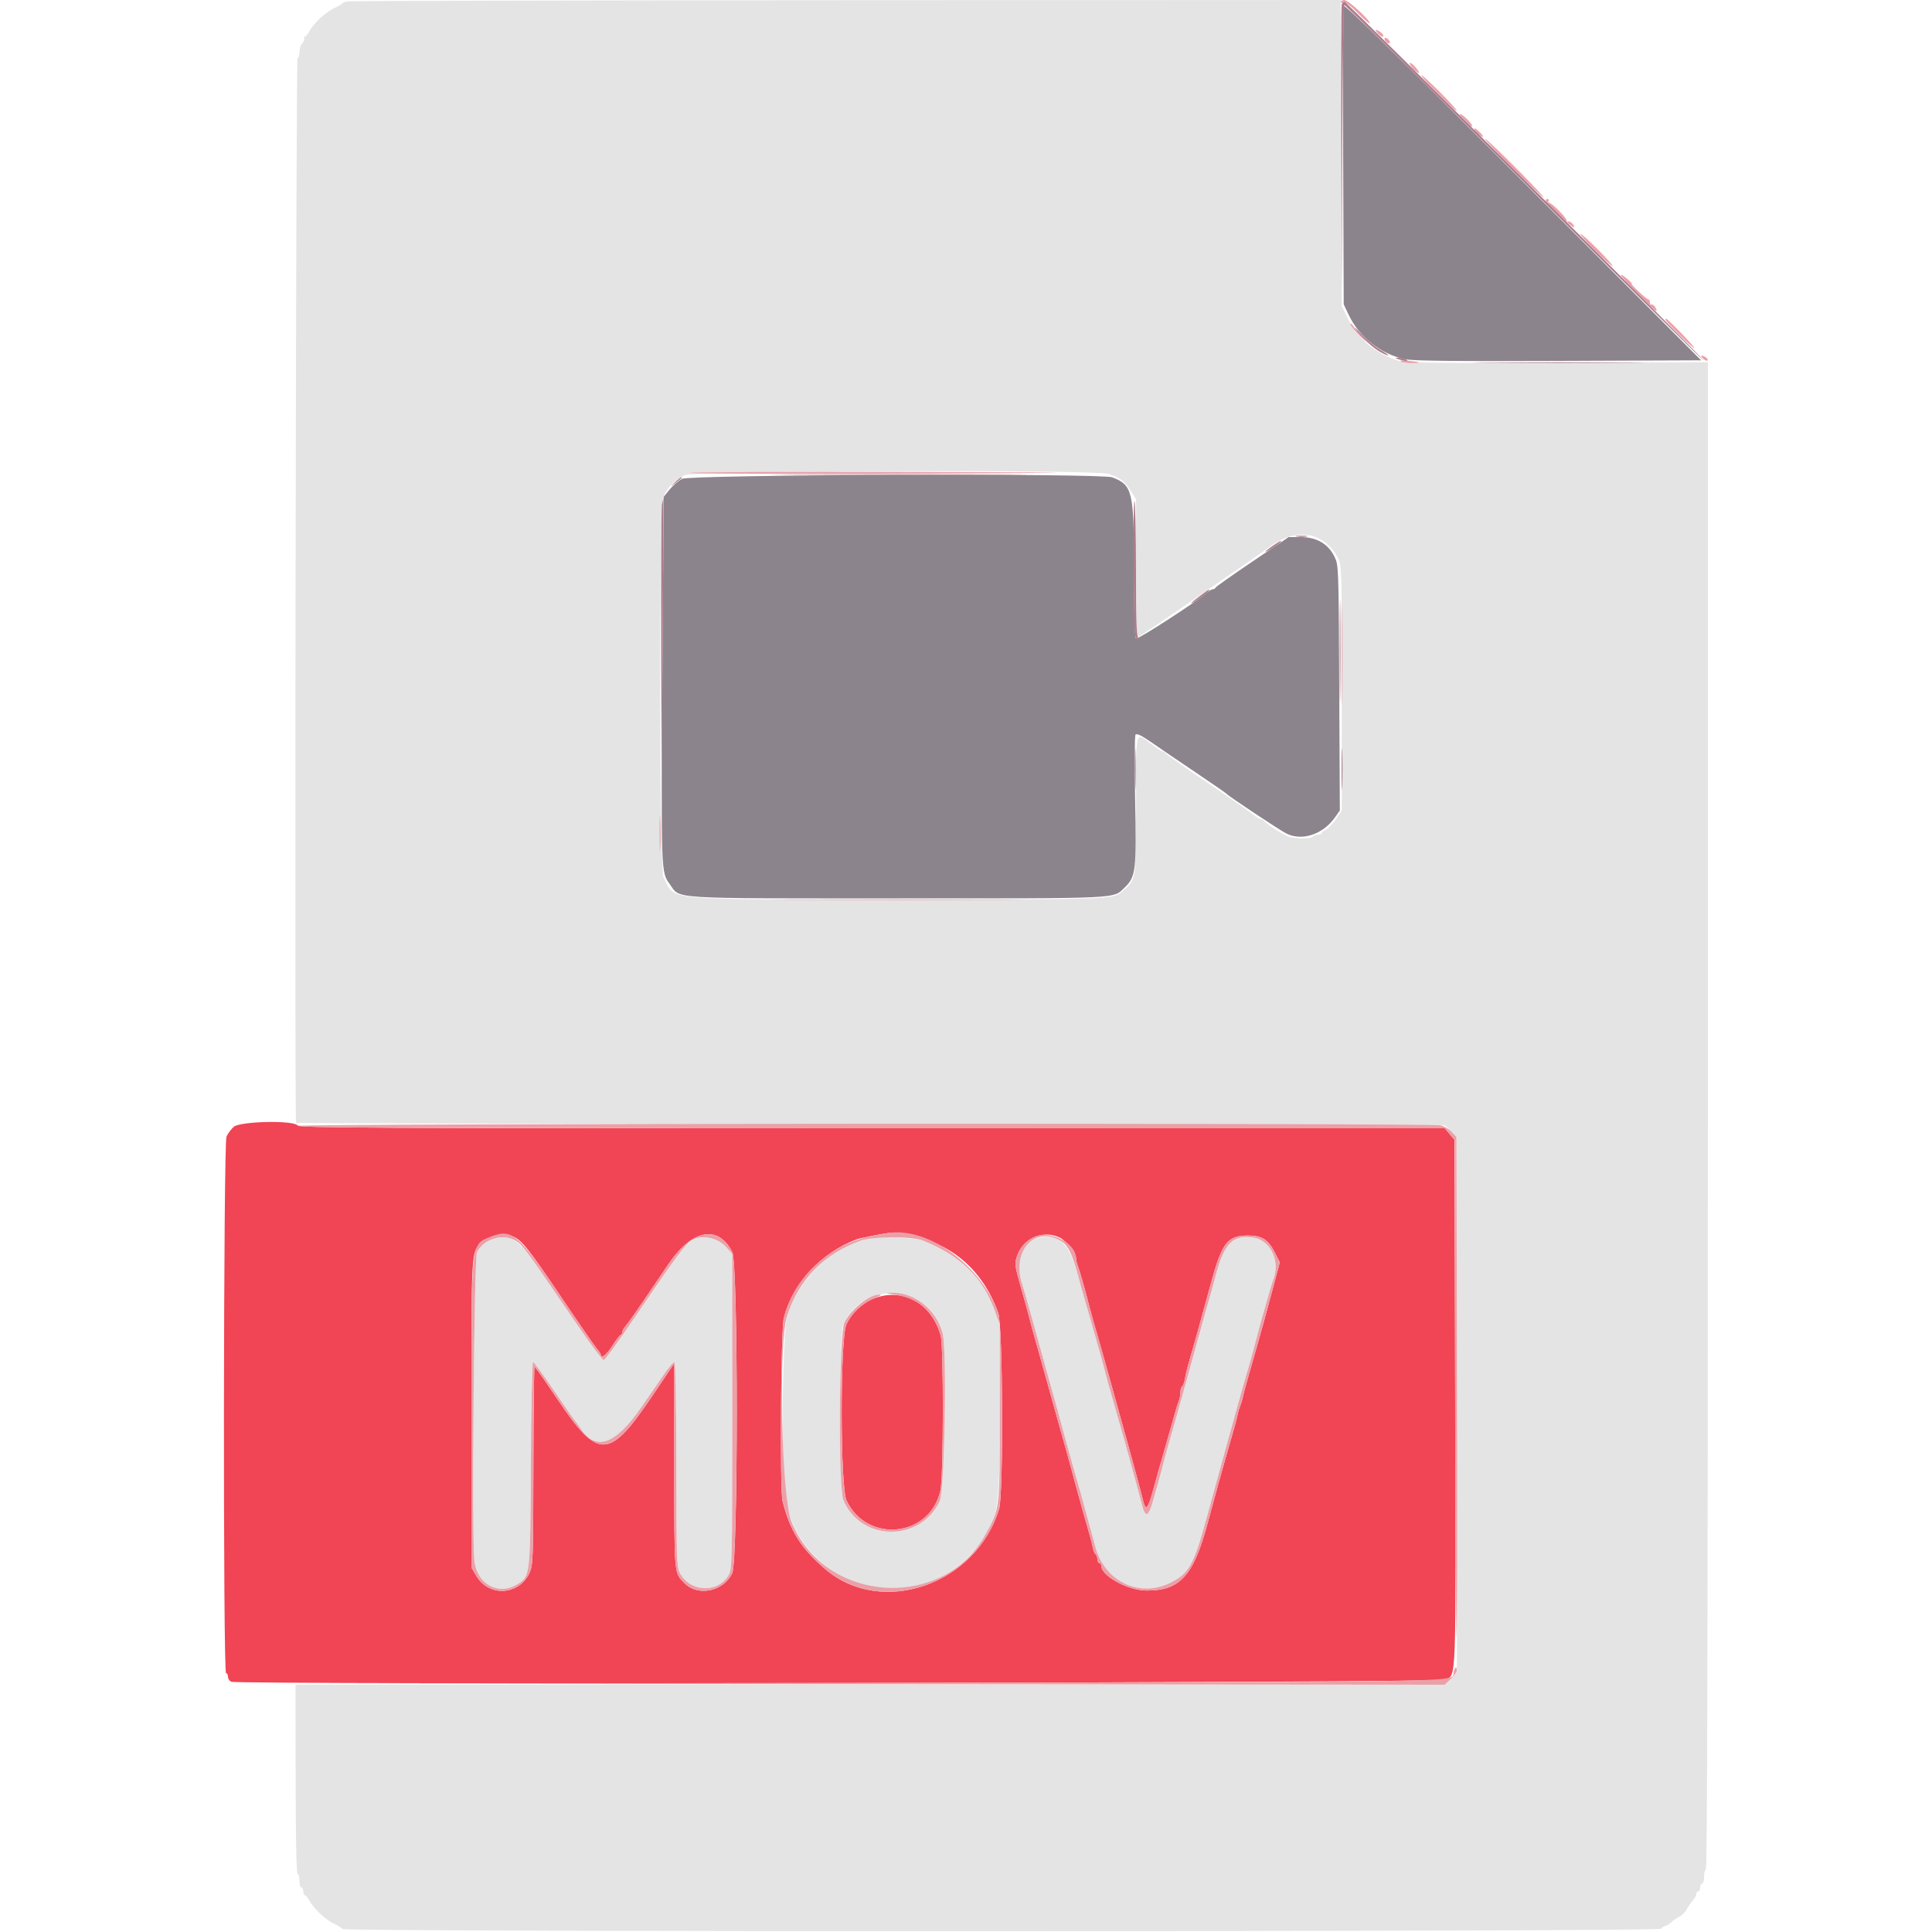<svg id="svg" version="1.1" xmlns="http://www.w3.org/2000/svg" xmlns:xlink="http://www.w3.org/1999/xlink" width="400" height="400" viewBox="0, 0, 400,400"><g id="svgg"><path id="path0" d="M48.391 233.300 C 47.836 233.795,47.161 234.703,46.891 235.319 C 46.256 236.766,46.166 346.400,46.800 346.400 C 47.020 346.400,47.200 346.741,47.200 347.157 C 47.200 347.574,47.515 348.039,47.900 348.191 C 49.474 348.814,298.038 348.401,299.251 347.773 C 301.544 346.588,301.439 349.560,301.278 290.489 L 301.130 235.978 300.129 234.789 L 299.129 233.600 180.613 233.600 C 75.754 233.600,62.041 233.531,61.600 233.000 C 60.684 231.896,49.685 232.147,48.391 233.300 M187.323 255.621 C 196.565 256.975,203.364 262.659,206.675 271.800 C 207.637 274.453,207.790 309.316,206.854 312.400 C 202.078 328.133,182.490 334.880,170.800 324.820 C 165.793 320.511,163.590 316.993,162.020 310.800 C 161.434 308.489,161.660 275.405,162.279 272.877 C 164.014 265.790,169.995 259.343,177.400 256.577 C 178.031 256.342,182.429 255.469,184.123 255.243 C 184.301 255.219,185.741 255.390,187.323 255.621 M106.212 256.004 C 107.957 256.668,109.484 258.588,116.200 268.561 C 119.720 273.788,123.005 278.545,123.500 279.132 C 123.994 279.719,124.399 280.335,124.400 280.500 C 124.401 281.443,125.585 280.506,126.800 278.600 C 127.570 277.392,128.335 276.403,128.500 276.402 C 128.665 276.401,128.800 276.164,128.800 275.875 C 128.800 275.587,129.115 275.002,129.500 274.575 C 129.885 274.149,131.481 271.910,133.047 269.600 C 134.613 267.290,137.043 263.712,138.447 261.649 C 143.316 254.496,148.693 253.502,151.609 259.218 C 152.853 261.656,152.844 323.069,151.599 325.704 C 149.811 329.488,144.547 330.604,141.738 327.795 C 139.535 325.592,139.603 326.368,139.601 303.433 L 139.600 282.266 135.174 288.833 C 126.128 302.256,123.935 302.366,115.506 289.821 C 113.280 286.510,111.338 283.710,111.190 283.600 C 111.041 283.490,110.817 283.130,110.692 282.800 C 110.566 282.470,110.449 291.607,110.432 303.104 C 110.401 323.151,110.367 324.078,109.599 325.704 C 107.411 330.336,101.188 330.652,98.616 326.263 L 97.600 324.530 97.600 292.714 C 97.600 258.460,97.551 259.305,99.665 257.324 C 101.399 255.700,104.020 255.171,106.212 256.004 M219.406 256.230 C 220.750 256.867,222.800 259.491,222.800 260.573 C 222.800 260.897,222.957 261.576,223.149 262.081 C 223.596 263.259,224.528 266.544,225.679 271.000 C 225.907 271.880,226.227 273.050,226.391 273.600 C 226.693 274.614,227.122 276.104,227.948 279.000 C 228.515 280.988,232.646 295.813,233.466 298.800 C 233.798 300.010,234.221 301.540,234.407 302.200 C 234.988 304.264,236.449 309.748,236.731 310.920 C 237.195 312.850,237.683 312.314,238.660 308.800 C 239.181 306.930,239.806 304.680,240.049 303.800 C 240.293 302.920,240.631 301.750,240.800 301.200 C 240.969 300.650,241.329 299.390,241.600 298.400 C 241.871 297.410,242.231 296.150,242.400 295.600 C 242.569 295.050,242.927 293.790,243.195 292.800 C 243.464 291.810,243.845 290.587,244.042 290.081 C 244.239 289.576,244.400 288.731,244.400 288.205 C 244.400 287.678,244.560 287.148,244.756 287.027 C 244.951 286.906,245.205 286.221,245.319 285.504 C 245.432 284.787,245.722 283.525,245.963 282.700 C 247.216 278.400,248.141 275.086,250.793 265.400 C 253.027 257.239,254.167 255.800,258.400 255.800 C 261.293 255.800,262.601 256.644,263.982 259.404 L 264.965 261.366 263.689 266.183 C 262.987 268.832,262.034 272.350,261.570 274.000 C 261.107 275.650,260.564 277.585,260.364 278.300 C 259.925 279.866,259.334 281.937,258.823 283.700 C 257.957 286.683,257.533 288.256,257.342 289.200 C 257.231 289.750,256.987 290.560,256.800 291.000 C 256.613 291.440,256.369 292.250,256.258 292.800 C 256.147 293.350,255.863 294.475,255.628 295.300 C 254.711 298.514,254.386 299.648,254.023 300.900 C 253.815 301.615,253.471 302.830,253.259 303.600 C 253.046 304.370,252.520 306.260,252.090 307.800 C 251.660 309.340,250.735 312.731,250.035 315.336 C 247.098 326.262,244.317 329.336,237.400 329.305 C 233.482 329.287,228.000 326.280,228.000 324.149 C 228.000 323.847,227.820 323.600,227.600 323.600 C 227.380 323.600,227.200 323.251,227.200 322.824 C 227.200 322.397,227.041 321.949,226.846 321.829 C 226.651 321.708,226.396 321.113,226.279 320.505 C 226.162 319.897,225.881 318.770,225.655 318.000 C 225.430 317.230,225.045 315.880,224.800 315.000 C 224.555 314.120,224.197 312.860,224.005 312.200 C 223.813 311.540,223.270 309.560,222.800 307.800 C 222.330 306.040,221.793 304.060,221.607 303.400 C 221.421 302.740,220.997 301.210,220.665 300.000 C 220.332 298.790,219.426 295.550,218.650 292.800 C 217.875 290.050,216.946 286.720,216.586 285.400 C 215.895 282.868,215.457 281.299,214.800 279.000 C 213.739 275.285,213.522 274.501,213.200 273.200 C 213.009 272.430,212.661 271.125,212.427 270.300 C 209.997 261.757,210.022 261.884,210.474 260.343 C 211.619 256.436,215.792 254.514,219.406 256.230 M180.997 268.813 C 178.560 269.751,176.370 271.801,175.242 274.201 C 173.917 277.019,173.936 307.822,175.264 310.648 C 179.522 319.706,192.705 318.233,194.720 308.475 C 195.340 305.476,195.383 278.908,194.772 276.600 C 193.005 269.922,186.974 266.512,180.997 268.813 " stroke="none" fill="#f14454" fill-rule="evenodd"></path><path id="path1" d="M71.800 0.293 C 71.360 0.403,70.910 0.616,70.800 0.767 C 70.690 0.918,69.937 1.350,69.126 1.727 C 67.404 2.528,64.844 4.927,64.032 6.500 C 63.720 7.105,63.305 7.600,63.109 7.600 C 62.913 7.600,62.855 7.765,62.980 7.968 C 63.105 8.170,62.936 8.607,62.604 8.939 C 62.272 9.271,62.000 10.096,62.000 10.771 C 62.000 11.447,61.821 12.000,61.603 12.000 C 61.262 12.000,60.958 232.169,61.299 232.498 C 61.354 232.551,114.902 232.686,180.292 232.798 L 299.185 233.000 300.367 234.200 L 301.549 235.400 301.612 290.000 C 301.647 320.030,301.659 345.023,301.638 345.540 C 301.617 346.056,301.041 347.001,300.358 347.640 L 299.115 348.800 180.151 348.800 L 61.186 348.800 61.208 368.400 C 61.221 380.695,61.373 388.000,61.614 388.000 C 61.827 388.000,62.000 388.630,62.000 389.400 C 62.000 390.170,62.180 390.800,62.400 390.800 C 62.620 390.800,62.800 391.160,62.800 391.600 C 62.800 392.040,62.950 392.400,63.132 392.400 C 63.315 392.400,63.720 392.884,64.032 393.477 C 64.872 395.069,67.442 397.490,69.124 398.272 C 69.936 398.649,70.728 399.148,70.885 399.379 C 71.316 400.014,343.526 399.967,343.918 399.332 C 344.077 399.075,344.476 398.805,344.804 398.732 C 345.132 398.659,345.670 398.329,346.000 397.997 C 346.330 397.666,347.075 397.151,347.656 396.853 C 348.237 396.556,348.957 395.837,349.256 395.256 C 349.555 394.675,350.115 393.851,350.500 393.425 C 350.885 392.998,351.200 392.413,351.200 392.125 C 351.200 391.836,351.380 391.600,351.600 391.600 C 351.820 391.600,352.000 391.240,352.000 390.800 C 352.000 390.360,352.180 390.000,352.400 390.000 C 352.620 390.000,352.800 389.381,352.800 388.624 C 352.800 387.867,352.979 387.137,353.198 387.001 C 353.461 386.839,353.597 333.834,353.599 230.878 L 353.602 75.000 322.501 75.120 C 299.693 75.208,290.973 75.115,289.800 74.773 C 285.040 73.387,281.217 70.275,279.140 66.097 L 277.800 63.400 277.686 31.700 L 277.573 0.000 175.086 0.046 C 118.719 0.072,72.240 0.183,71.800 0.293 M229.600 98.118 C 232.022 98.993,232.820 99.604,234.027 101.507 L 235.200 103.357 235.200 117.678 C 235.200 125.555,235.305 132.000,235.433 132.000 C 235.562 132.000,237.407 130.800,239.533 129.333 C 241.660 127.866,247.505 123.852,252.522 120.411 C 257.539 116.971,262.102 113.806,262.661 113.378 C 268.176 109.155,274.013 109.982,276.937 115.400 C 277.795 116.991,277.800 117.139,277.800 142.400 L 277.800 167.800 276.591 169.600 C 275.926 170.590,274.981 171.578,274.491 171.795 C 274.001 172.012,273.600 172.327,273.600 172.495 C 273.600 172.663,273.251 172.800,272.824 172.800 C 272.397 172.800,271.936 172.980,271.800 173.200 C 271.456 173.757,267.872 173.701,266.519 173.117 C 265.123 172.515,261.846 170.358,261.667 169.923 C 261.593 169.745,261.323 169.600,261.067 169.600 C 260.810 169.599,260.119 169.194,259.531 168.700 C 258.943 168.205,254.623 165.199,249.931 162.020 C 245.239 158.840,241.340 156.095,241.267 155.920 C 241.193 155.744,240.972 155.600,240.775 155.600 C 240.578 155.600,239.468 154.881,238.308 154.002 C 234.992 151.488,235.200 150.649,235.200 166.539 C 235.200 182.190,235.221 182.045,232.577 184.366 C 230.437 186.245,231.595 186.200,185.800 186.200 C 135.946 186.200,139.965 186.582,137.362 181.600 C 136.492 179.935,136.421 106.103,137.287 103.116 C 137.819 101.280,139.688 99.315,141.800 98.371 C 143.878 97.443,227.068 97.203,229.600 98.118 M102.380 256.285 C 101.191 256.463,99.566 257.772,98.763 259.200 C 98.156 260.278,97.661 317.755,98.212 323.136 C 98.702 327.929,103.157 330.409,107.032 328.046 C 109.814 326.349,109.788 326.580,109.910 303.100 C 109.971 291.495,110.171 282.000,110.355 282.000 C 110.539 282.000,112.469 284.629,114.645 287.842 C 116.820 291.055,118.792 293.890,119.027 294.142 C 119.261 294.394,119.784 295.105,120.188 295.723 C 123.340 300.544,127.385 299.151,132.744 291.400 C 134.722 288.540,136.994 285.255,137.794 284.100 C 138.594 282.945,139.417 282.000,139.624 282.000 C 139.854 282.000,140.007 290.211,140.019 303.100 C 140.037 322.135,140.105 324.336,140.719 325.586 C 142.679 329.574,148.473 329.965,150.761 326.262 C 151.595 324.914,151.600 324.708,151.600 292.267 L 151.600 259.628 150.363 258.219 C 148.401 255.985,144.615 255.462,142.652 257.155 C 141.461 258.182,138.189 262.721,131.591 272.500 C 128.214 277.505,125.245 281.600,124.993 281.600 C 124.740 281.600,122.299 278.334,119.567 274.342 C 116.835 270.350,113.291 265.175,111.690 262.842 C 107.459 256.673,106.115 255.727,102.380 256.285 M180.800 256.252 C 173.222 257.210,165.720 264.003,162.969 272.400 C 162.055 275.191,161.614 303.972,162.403 309.379 C 165.142 328.154,187.920 335.548,200.908 321.878 C 206.653 315.831,207.002 314.140,206.992 292.400 L 206.983 274.200 205.929 271.294 C 203.440 264.430,198.827 259.941,191.083 256.848 C 189.867 256.362,183.052 255.967,180.800 256.252 M215.000 256.276 C 211.396 257.255,210.042 261.054,211.612 265.781 C 211.953 266.807,214.843 277.097,217.066 285.200 C 217.398 286.410,217.824 287.940,218.012 288.600 C 218.811 291.396,219.191 292.773,220.000 295.800 C 220.825 298.885,221.187 300.197,222.045 303.200 C 222.265 303.970,222.625 305.230,222.845 306.000 C 223.065 306.770,223.403 307.940,223.595 308.600 C 223.787 309.260,224.330 311.240,224.800 313.000 C 225.270 314.760,225.823 316.785,226.028 317.500 C 226.232 318.215,226.552 319.388,226.737 320.106 C 228.607 327.360,235.797 330.883,242.266 327.715 C 246.217 325.780,247.186 324.013,250.007 313.600 C 251.570 307.827,256.217 291.021,257.251 287.400 C 258.133 284.312,258.514 282.991,258.809 282.000 C 258.973 281.450,259.320 280.190,259.581 279.200 C 260.756 274.731,261.496 272.042,262.000 270.400 C 262.169 269.850,262.527 268.590,262.795 267.600 C 263.064 266.610,263.445 265.387,263.642 264.881 C 265.103 261.133,263.071 256.801,259.589 256.245 C 255.220 255.546,253.438 257.366,251.605 264.400 C 251.118 266.270,250.578 268.250,250.406 268.800 C 250.015 270.050,249.789 270.855,246.600 282.400 C 245.172 287.570,243.798 292.520,243.548 293.400 C 242.753 296.191,242.297 297.771,241.991 298.800 C 241.827 299.350,241.492 300.565,241.246 301.500 C 241.001 302.435,240.599 303.965,240.354 304.900 C 240.108 305.835,239.769 307.050,239.600 307.600 C 239.431 308.150,239.075 309.410,238.808 310.400 C 237.813 314.092,237.153 314.399,236.424 311.507 C 235.711 308.677,232.250 296.116,231.600 294.000 C 231.431 293.450,231.071 292.190,230.800 291.200 C 230.529 290.210,230.169 288.950,230.000 288.400 C 229.690 287.390,229.079 285.136,228.321 282.200 C 228.093 281.320,227.769 280.150,227.600 279.600 C 227.431 279.050,227.071 277.790,226.800 276.800 C 226.529 275.810,226.169 274.550,226.000 274.000 C 225.831 273.450,225.471 272.190,225.200 271.200 C 224.929 270.210,224.566 268.950,224.394 268.400 C 224.222 267.850,223.673 265.870,223.175 264.000 C 221.419 257.406,219.057 255.174,215.000 256.276 M187.933 268.217 C 191.363 269.236,194.114 272.202,195.150 276.000 C 196.096 279.464,195.597 308.580,194.554 310.800 C 190.543 319.338,178.219 319.201,174.617 310.578 C 173.722 308.437,173.694 276.429,174.585 274.297 C 176.718 269.192,182.440 266.586,187.933 268.217 " stroke="none" fill="#e4e4e4" fill-rule="evenodd"></path><path id="path2" d="M278.205 1.243 C 278.076 1.578,278.023 15.610,278.086 32.426 L 278.200 63.000 279.240 65.200 C 281.406 69.782,285.798 73.262,290.800 74.359 C 292.436 74.718,300.588 74.811,322.600 74.721 L 352.200 74.600 315.319 37.617 C 289.402 11.629,278.369 0.816,278.205 1.243 M141.204 99.142 C 140.443 99.550,139.276 100.557,138.610 101.379 L 137.400 102.874 137.142 140.937 C 136.871 180.947,136.856 180.548,138.669 183.059 C 140.936 186.199,137.745 186.000,185.939 186.000 C 232.809 186.000,230.379 186.118,232.889 183.714 C 235.144 181.554,235.316 180.105,235.022 165.665 C 234.876 158.479,234.907 152.382,235.092 152.116 C 235.333 151.768,236.319 152.252,238.614 153.849 C 240.366 155.069,244.500 157.880,247.800 160.097 C 251.100 162.313,253.890 164.246,254.000 164.392 C 254.328 164.827,264.893 171.846,266.280 172.550 C 269.550 174.210,273.901 172.772,276.415 169.200 L 277.400 167.800 277.276 142.400 C 277.153 117.197,277.145 116.986,276.276 115.228 C 274.974 112.594,272.567 111.200,269.320 111.200 L 266.798 111.200 259.299 116.264 C 255.174 119.050,251.740 121.480,251.667 121.664 C 251.593 121.849,251.335 122.000,251.092 122.000 C 250.850 122.000,250.280 122.334,249.826 122.742 C 247.910 124.462,235.592 132.442,235.214 132.208 C 234.942 132.041,234.797 127.190,234.791 118.076 C 234.781 101.678,234.486 100.423,230.274 98.827 C 227.982 97.958,142.849 98.260,141.204 99.142 " stroke="none" fill="#8c848c" fill-rule="evenodd"></path><path id="path3" d="M277.600 0.387 C 277.600 0.601,277.864 0.674,278.186 0.550 C 278.554 0.409,279.666 1.237,281.186 2.785 C 282.514 4.138,283.600 5.051,283.600 4.814 C 283.600 4.092,279.127 0.000,278.338 0.000 C 277.932 0.000,277.600 0.174,277.600 0.387 M284.800 6.225 C 284.800 6.525,285.873 7.600,286.171 7.600 C 286.680 7.600,286.351 6.962,285.600 6.493 C 285.160 6.218,284.800 6.098,284.800 6.225 M286.663 7.904 C 286.565 8.067,286.726 8.423,287.021 8.696 C 287.316 8.969,287.638 9.059,287.737 8.896 C 287.835 8.733,287.674 8.377,287.379 8.104 C 287.084 7.831,286.762 7.741,286.663 7.904 M291.884 13.050 C 291.754 13.179,292.098 13.735,292.648 14.285 C 293.946 15.582,294.243 15.286,293.043 13.890 C 292.535 13.298,292.013 12.920,291.884 13.050 M295.889 17.493 C 296.940 18.535,298.655 20.257,299.700 21.320 C 300.745 22.383,301.600 23.098,301.600 22.909 C 301.600 22.458,294.771 15.600,294.323 15.600 C 294.134 15.600,294.839 16.452,295.889 17.493 M302.671 24.294 C 303.072 24.676,303.715 25.334,304.100 25.755 C 304.485 26.177,304.800 26.322,304.800 26.077 C 304.800 25.575,302.787 23.600,302.276 23.600 C 302.093 23.600,302.271 23.912,302.671 24.294 M305.200 26.641 C 305.200 27.088,306.801 28.532,307.036 28.297 C 307.125 28.209,306.748 27.714,306.198 27.199 C 305.649 26.683,305.200 26.432,305.200 26.641 M307.466 28.732 C 307.388 28.879,310.086 31.746,313.462 35.103 C 316.838 38.460,319.600 41.066,319.600 40.894 C 319.600 40.422,307.629 28.423,307.466 28.732 M320.005 41.500 C 320.013 41.993,325.617 47.316,325.866 47.067 C 325.992 46.941,325.825 46.568,325.495 46.238 C 325.165 45.908,324.784 45.750,324.648 45.886 C 324.511 46.022,324.400 45.938,324.400 45.698 C 324.400 45.145,321.305 42.000,320.761 42.000 C 320.536 42.000,320.464 41.820,320.600 41.600 C 320.736 41.380,320.657 41.200,320.424 41.200 C 320.191 41.200,320.002 41.335,320.005 41.500 M330.225 51.836 C 332.115 53.726,333.748 55.185,333.854 55.079 C 334.112 54.822,327.702 48.400,327.189 48.400 C 326.969 48.400,328.335 49.946,330.225 51.836 M335.600 56.993 C 335.600 57.382,342.517 64.394,342.903 64.398 C 343.070 64.399,342.989 64.052,342.723 63.626 C 342.457 63.200,342.096 62.941,341.920 63.049 C 341.744 63.158,341.600 62.967,341.600 62.624 C 341.600 62.281,341.464 62.000,341.298 62.000 C 341.132 62.000,340.231 61.280,339.297 60.400 C 338.363 59.520,337.702 58.800,337.828 58.800 C 338.076 58.800,337.409 58.124,336.298 57.251 C 335.914 56.949,335.600 56.833,335.600 56.993 M344.800 66.206 C 344.800 66.320,346.150 67.763,347.800 69.413 C 349.450 71.063,350.800 72.249,350.800 72.048 C 350.800 71.701,345.293 66.000,344.959 66.000 C 344.871 66.000,344.800 66.093,344.800 66.206 M279.600 67.092 C 279.600 67.351,280.545 68.526,281.700 69.704 C 282.855 70.881,283.152 71.115,282.359 70.222 C 281.567 69.330,280.622 68.155,280.259 67.611 C 279.897 67.067,279.600 66.834,279.600 67.092 M352.590 74.248 C 352.947 74.604,353.359 74.774,353.507 74.626 C 353.656 74.478,353.512 74.189,353.188 73.984 C 352.243 73.387,351.887 73.544,352.590 74.248 M290.046 74.837 C 290.351 75.030,291.410 75.176,292.400 75.162 C 294.533 75.132,294.155 74.940,291.446 74.676 C 290.242 74.559,289.705 74.621,290.046 74.837 M142.938 97.906 C 142.522 98.171,186.265 98.163,217.000 97.893 C 223.600 97.835,209.740 97.748,186.200 97.700 C 162.660 97.652,143.192 97.744,142.938 97.906 M277.783 135.600 C 277.783 144.950,277.836 148.775,277.900 144.100 C 277.964 139.425,277.964 131.775,277.900 127.100 C 277.836 122.425,277.783 126.250,277.783 135.600 M136.560 172.600 C 136.561 175.900,136.622 177.197,136.698 175.482 C 136.773 173.767,136.772 171.067,136.697 169.482 C 136.621 167.897,136.559 169.300,136.560 172.600 M164.900 186.300 C 176.505 186.359,195.495 186.359,207.100 186.300 C 218.705 186.241,209.210 186.193,186.000 186.193 C 162.790 186.193,153.295 186.241,164.900 186.300 M61.683 233.100 C 62.013 233.498,86.289 233.600,180.613 233.600 L 299.129 233.600 300.164 234.831 L 301.200 236.061 301.254 284.131 C 301.284 310.569,301.419 335.080,301.554 338.600 C 301.689 342.120,301.741 320.340,301.670 290.200 L 301.539 235.400 300.500 234.305 C 299.928 233.703,298.906 233.112,298.230 232.993 C 295.339 232.484,61.259 232.590,61.683 233.100 M181.000 255.782 C 171.956 257.385,164.378 264.306,162.279 272.877 C 161.660 275.405,161.434 308.489,162.020 310.800 C 163.590 316.993,165.793 320.511,170.800 324.820 C 182.490 334.880,202.078 328.133,206.854 312.400 C 207.790 309.316,207.637 274.453,206.675 271.800 C 203.138 262.036,192.385 254.142,184.123 255.243 C 183.946 255.267,182.540 255.510,181.000 255.782 M101.600 256.049 C 97.453 257.703,97.600 256.356,97.600 292.714 L 97.600 324.530 98.616 326.263 C 101.188 330.652,107.411 330.336,109.599 325.704 C 110.367 324.078,110.401 323.151,110.432 303.104 C 110.449 291.607,110.566 282.470,110.692 282.800 C 110.817 283.130,111.041 283.490,111.190 283.600 C 111.338 283.710,113.280 286.510,115.506 289.821 C 123.935 302.366,126.128 302.256,135.174 288.833 L 139.600 282.266 139.601 303.433 C 139.603 326.368,139.535 325.592,141.738 327.795 C 144.547 330.604,149.811 329.488,151.599 325.704 C 152.844 323.069,152.853 261.656,151.609 259.218 C 148.693 253.502,143.316 254.496,138.447 261.649 C 137.043 263.712,134.613 267.290,133.047 269.600 C 131.481 271.910,129.885 274.149,129.500 274.575 C 129.115 275.002,128.800 275.587,128.800 275.875 C 128.800 276.164,128.665 276.401,128.500 276.402 C 128.335 276.403,127.570 277.392,126.800 278.600 C 125.585 280.506,124.401 281.443,124.400 280.500 C 124.399 280.335,123.994 279.719,123.500 279.132 C 123.005 278.545,119.720 273.788,116.200 268.561 C 107.348 255.416,106.027 254.284,101.600 256.049 M213.840 256.210 C 212.258 257.035,210.986 258.597,210.474 260.343 C 210.022 261.884,209.997 261.757,212.427 270.300 C 212.661 271.125,213.009 272.430,213.200 273.200 C 213.522 274.501,213.739 275.285,214.800 279.000 C 215.457 281.299,215.895 282.868,216.586 285.400 C 216.946 286.720,217.875 290.050,218.650 292.800 C 219.426 295.550,220.332 298.790,220.665 300.000 C 220.997 301.210,221.421 302.740,221.607 303.400 C 221.793 304.060,222.330 306.040,222.800 307.800 C 223.270 309.560,223.813 311.540,224.005 312.200 C 224.197 312.860,224.555 314.120,224.800 315.000 C 225.045 315.880,225.430 317.230,225.655 318.000 C 225.881 318.770,226.162 319.897,226.279 320.505 C 226.396 321.113,226.651 321.708,226.846 321.829 C 227.041 321.949,227.200 322.397,227.200 322.824 C 227.200 323.251,227.380 323.600,227.600 323.600 C 227.820 323.600,228.000 323.847,228.000 324.149 C 228.000 326.280,233.482 329.287,237.400 329.305 C 244.317 329.336,247.098 326.262,250.035 315.336 C 250.735 312.731,251.660 309.340,252.090 307.800 C 252.520 306.260,253.046 304.370,253.259 303.600 C 253.471 302.830,253.815 301.615,254.023 300.900 C 254.386 299.648,254.711 298.514,255.628 295.300 C 255.863 294.475,256.147 293.350,256.258 292.800 C 256.369 292.250,256.613 291.440,256.800 291.000 C 256.987 290.560,257.231 289.750,257.342 289.200 C 257.533 288.256,257.957 286.683,258.823 283.700 C 259.334 281.937,259.925 279.866,260.364 278.300 C 260.564 277.585,261.107 275.650,261.570 274.000 C 262.034 272.350,262.987 268.832,263.689 266.183 L 264.965 261.366 263.982 259.404 C 262.601 256.644,261.293 255.800,258.400 255.800 C 254.167 255.800,253.027 257.239,250.793 265.400 C 248.141 275.086,247.216 278.400,245.963 282.700 C 245.722 283.525,245.432 284.787,245.319 285.504 C 245.205 286.221,244.951 286.906,244.756 287.027 C 244.560 287.148,244.400 287.678,244.400 288.205 C 244.400 288.731,244.239 289.576,244.042 290.081 C 243.845 290.587,243.464 291.810,243.195 292.800 C 242.927 293.790,242.569 295.050,242.400 295.600 C 242.231 296.150,241.871 297.410,241.600 298.400 C 241.329 299.390,240.969 300.650,240.800 301.200 C 240.631 301.750,240.293 302.920,240.049 303.800 C 239.806 304.680,239.181 306.930,238.660 308.800 C 237.683 312.314,237.195 312.850,236.731 310.920 C 236.449 309.748,234.988 304.264,234.407 302.200 C 234.221 301.540,233.798 300.010,233.466 298.800 C 232.646 295.813,228.515 280.988,227.948 279.000 C 227.122 276.104,226.693 274.614,226.391 273.600 C 226.227 273.050,225.907 271.880,225.679 271.000 C 224.528 266.544,223.596 263.259,223.149 262.081 C 222.957 261.576,222.800 260.897,222.800 260.573 C 222.800 257.233,217.152 254.483,213.840 256.210 M107.683 257.566 C 108.287 258.135,110.090 260.509,111.690 262.842 C 113.291 265.175,116.835 270.350,119.567 274.342 C 122.299 278.334,124.740 281.600,124.993 281.600 C 125.245 281.600,128.214 277.505,131.591 272.500 C 138.189 262.721,141.461 258.182,142.652 257.155 C 144.615 255.462,148.401 255.985,150.363 258.219 L 151.600 259.628 151.600 292.267 C 151.600 324.708,151.595 324.914,150.761 326.262 C 148.473 329.965,142.679 329.574,140.719 325.586 C 140.105 324.336,140.037 322.135,140.019 303.100 C 140.007 290.211,139.854 282.000,139.624 282.000 C 139.417 282.000,138.594 282.945,137.794 284.100 C 136.994 285.255,134.722 288.540,132.744 291.400 C 127.385 299.151,123.340 300.544,120.188 295.723 C 119.784 295.105,119.261 294.394,119.027 294.142 C 118.792 293.890,116.820 291.055,114.645 287.842 C 112.469 284.629,110.539 282.000,110.355 282.000 C 110.171 282.000,109.971 291.495,109.910 303.100 C 109.788 326.580,109.814 326.349,107.032 328.046 C 103.157 330.409,98.702 327.929,98.212 323.136 C 97.661 317.755,98.156 260.278,98.763 259.200 C 100.584 255.964,105.102 255.136,107.683 257.566 M191.083 256.848 C 198.827 259.941,203.440 264.430,205.929 271.294 L 206.983 274.200 206.992 292.400 C 207.001 312.661,207.035 312.379,203.962 317.835 C 195.046 333.666,170.650 331.929,163.840 314.979 C 161.771 309.832,161.121 278.039,162.969 272.400 C 165.440 264.860,170.641 259.551,178.200 256.857 C 180.742 255.950,188.822 255.945,191.083 256.848 M219.851 257.070 C 221.150 257.922,222.064 259.826,223.175 264.000 C 223.673 265.870,224.222 267.850,224.394 268.400 C 224.566 268.950,224.929 270.210,225.200 271.200 C 225.471 272.190,225.831 273.450,226.000 274.000 C 226.169 274.550,226.529 275.810,226.800 276.800 C 227.071 277.790,227.431 279.050,227.600 279.600 C 227.769 280.150,228.093 281.320,228.321 282.200 C 229.079 285.136,229.690 287.390,230.000 288.400 C 230.169 288.950,230.529 290.210,230.800 291.200 C 231.071 292.190,231.431 293.450,231.600 294.000 C 232.250 296.116,235.711 308.677,236.424 311.507 C 237.153 314.399,237.813 314.092,238.808 310.400 C 239.075 309.410,239.431 308.150,239.600 307.600 C 239.769 307.050,240.108 305.835,240.354 304.900 C 240.599 303.965,241.001 302.435,241.246 301.500 C 241.492 300.565,241.827 299.350,241.991 298.800 C 242.297 297.771,242.753 296.191,243.548 293.400 C 243.798 292.520,245.172 287.570,246.600 282.400 C 249.789 270.855,250.015 270.050,250.406 268.800 C 250.578 268.250,251.118 266.270,251.605 264.400 C 253.438 257.366,255.220 255.546,259.589 256.245 C 263.071 256.801,265.103 261.133,263.642 264.881 C 263.445 265.387,263.064 266.610,262.795 267.600 C 262.527 268.590,262.169 269.850,262.000 270.400 C 261.496 272.042,260.756 274.731,259.581 279.200 C 259.320 280.190,258.973 281.450,258.809 282.000 C 258.514 282.991,258.133 284.312,257.251 287.400 C 256.217 291.021,251.570 307.827,250.007 313.600 C 247.186 324.013,246.217 325.780,242.266 327.715 C 235.797 330.883,228.607 327.360,226.737 320.106 C 226.552 319.388,226.232 318.215,226.028 317.500 C 225.823 316.785,225.270 314.760,224.800 313.000 C 224.330 311.240,223.787 309.260,223.595 308.600 C 223.403 307.940,223.065 306.770,222.845 306.000 C 222.625 305.230,222.265 303.970,222.045 303.200 C 221.187 300.197,220.825 298.885,220.000 295.800 C 219.191 292.773,218.811 291.396,218.012 288.600 C 217.824 287.940,217.398 286.410,217.066 285.200 C 214.843 277.097,211.953 266.807,211.612 265.781 C 209.327 258.903,214.424 253.514,219.851 257.070 M185.022 267.997 C 190.253 268.765,193.444 271.581,194.772 276.600 C 195.383 278.908,195.340 305.476,194.720 308.475 C 192.705 318.233,179.522 319.706,175.264 310.648 C 173.936 307.822,173.917 277.019,175.242 274.201 C 176.370 271.801,178.560 269.751,180.997 268.813 C 182.099 268.389,182.637 268.032,182.194 268.021 C 180.042 267.965,176.130 271.061,174.813 273.861 C 173.711 276.206,173.541 308.004,174.617 310.578 C 178.219 319.201,190.543 319.338,194.554 310.800 C 195.597 308.580,196.096 279.464,195.150 276.000 C 193.784 270.995,189.271 267.481,184.427 267.650 C 183.207 267.693,183.293 267.743,185.022 267.997 M300.997 346.011 C 300.245 348.378,310.228 348.180,180.018 348.401 L 61.400 348.603 180.258 348.701 L 299.115 348.800 300.358 347.640 C 301.041 347.001,301.600 346.191,301.600 345.840 C 301.600 344.955,301.305 345.039,300.997 346.011 " stroke="none" fill="#eba0a8" fill-rule="evenodd"></path><path id="path4" d="M277.784 0.900 C 277.679 1.175,277.641 14.720,277.699 31.000 L 277.805 60.600 277.903 30.924 C 277.956 14.602,278.147 1.156,278.327 1.045 C 278.506 0.934,295.282 17.478,315.605 37.810 C 335.929 58.141,352.622 74.711,352.701 74.632 C 352.930 74.403,278.848 0.400,278.389 0.400 C 278.161 0.400,277.889 0.625,277.784 0.900 M280.728 68.238 C 281.794 69.812,284.396 72.171,285.956 72.977 C 288.044 74.057,287.891 73.645,285.748 72.415 C 284.619 71.768,282.839 70.285,281.792 69.119 C 280.745 67.954,280.266 67.557,280.728 68.238 M289.600 74.400 C 290.968 74.838,292.019 74.838,291.000 74.400 C 290.560 74.211,289.840 74.062,289.400 74.068 C 288.757 74.077,288.796 74.143,289.600 74.400 M308.329 75.100 C 316.321 75.160,329.281 75.160,337.129 75.100 C 344.978 75.039,338.440 74.990,322.600 74.990 C 306.760 74.990,300.338 75.039,308.329 75.100 M164.469 98.300 C 176.277 98.359,195.717 98.359,207.669 98.300 C 219.621 98.241,209.960 98.193,186.200 98.193 C 162.440 98.193,152.661 98.241,164.469 98.300 M139.687 99.900 C 138.730 100.835,138.714 100.881,139.581 100.206 C 141.288 98.876,141.369 98.800,141.086 98.800 C 140.936 98.800,140.306 99.295,139.687 99.900 M137.053 104.436 C 136.914 105.131,136.842 119.313,136.893 135.950 L 136.986 166.200 137.193 134.800 C 137.307 117.530,137.379 103.349,137.353 103.286 C 137.327 103.223,137.192 103.741,137.053 104.436 M234.706 117.337 C 234.816 131.963,234.846 132.420,235.687 132.368 C 236.089 132.344,236.092 132.293,235.700 132.135 C 235.314 131.979,235.199 128.781,235.194 118.067 C 235.191 110.440,235.056 103.992,234.894 103.737 C 234.732 103.483,234.648 109.603,234.706 117.337 M268.505 111.087 C 269.114 111.179,270.014 111.177,270.505 111.082 C 270.997 110.987,270.500 110.911,269.400 110.914 C 268.300 110.917,267.897 110.995,268.505 111.087 M263.493 113.014 C 262.672 113.572,262.000 114.115,262.000 114.220 C 262.000 114.325,262.720 113.935,263.600 113.353 C 264.997 112.428,265.470 112.000,265.093 112.000 C 265.034 112.000,264.314 112.456,263.493 113.014 M277.384 134.800 C 277.384 144.370,277.436 148.285,277.500 143.500 C 277.563 138.715,277.563 130.885,277.500 126.100 C 277.436 121.315,277.384 125.230,277.384 134.800 M248.600 123.253 C 246.234 125.024,245.922 125.506,248.080 124.054 C 249.113 123.359,250.069 122.612,250.203 122.395 C 250.555 121.826,250.383 121.918,248.600 123.253 M234.965 159.200 C 234.965 163.050,235.025 164.625,235.098 162.700 C 235.171 160.775,235.171 157.625,235.098 155.700 C 235.025 153.775,234.965 155.350,234.965 159.200 M277.765 159.200 C 277.765 163.050,277.825 164.625,277.898 162.700 C 277.971 160.775,277.971 157.625,277.898 155.700 C 277.825 153.775,277.765 155.350,277.765 159.200 " stroke="none" fill="#ac7c8c" fill-rule="evenodd"></path></g></svg>